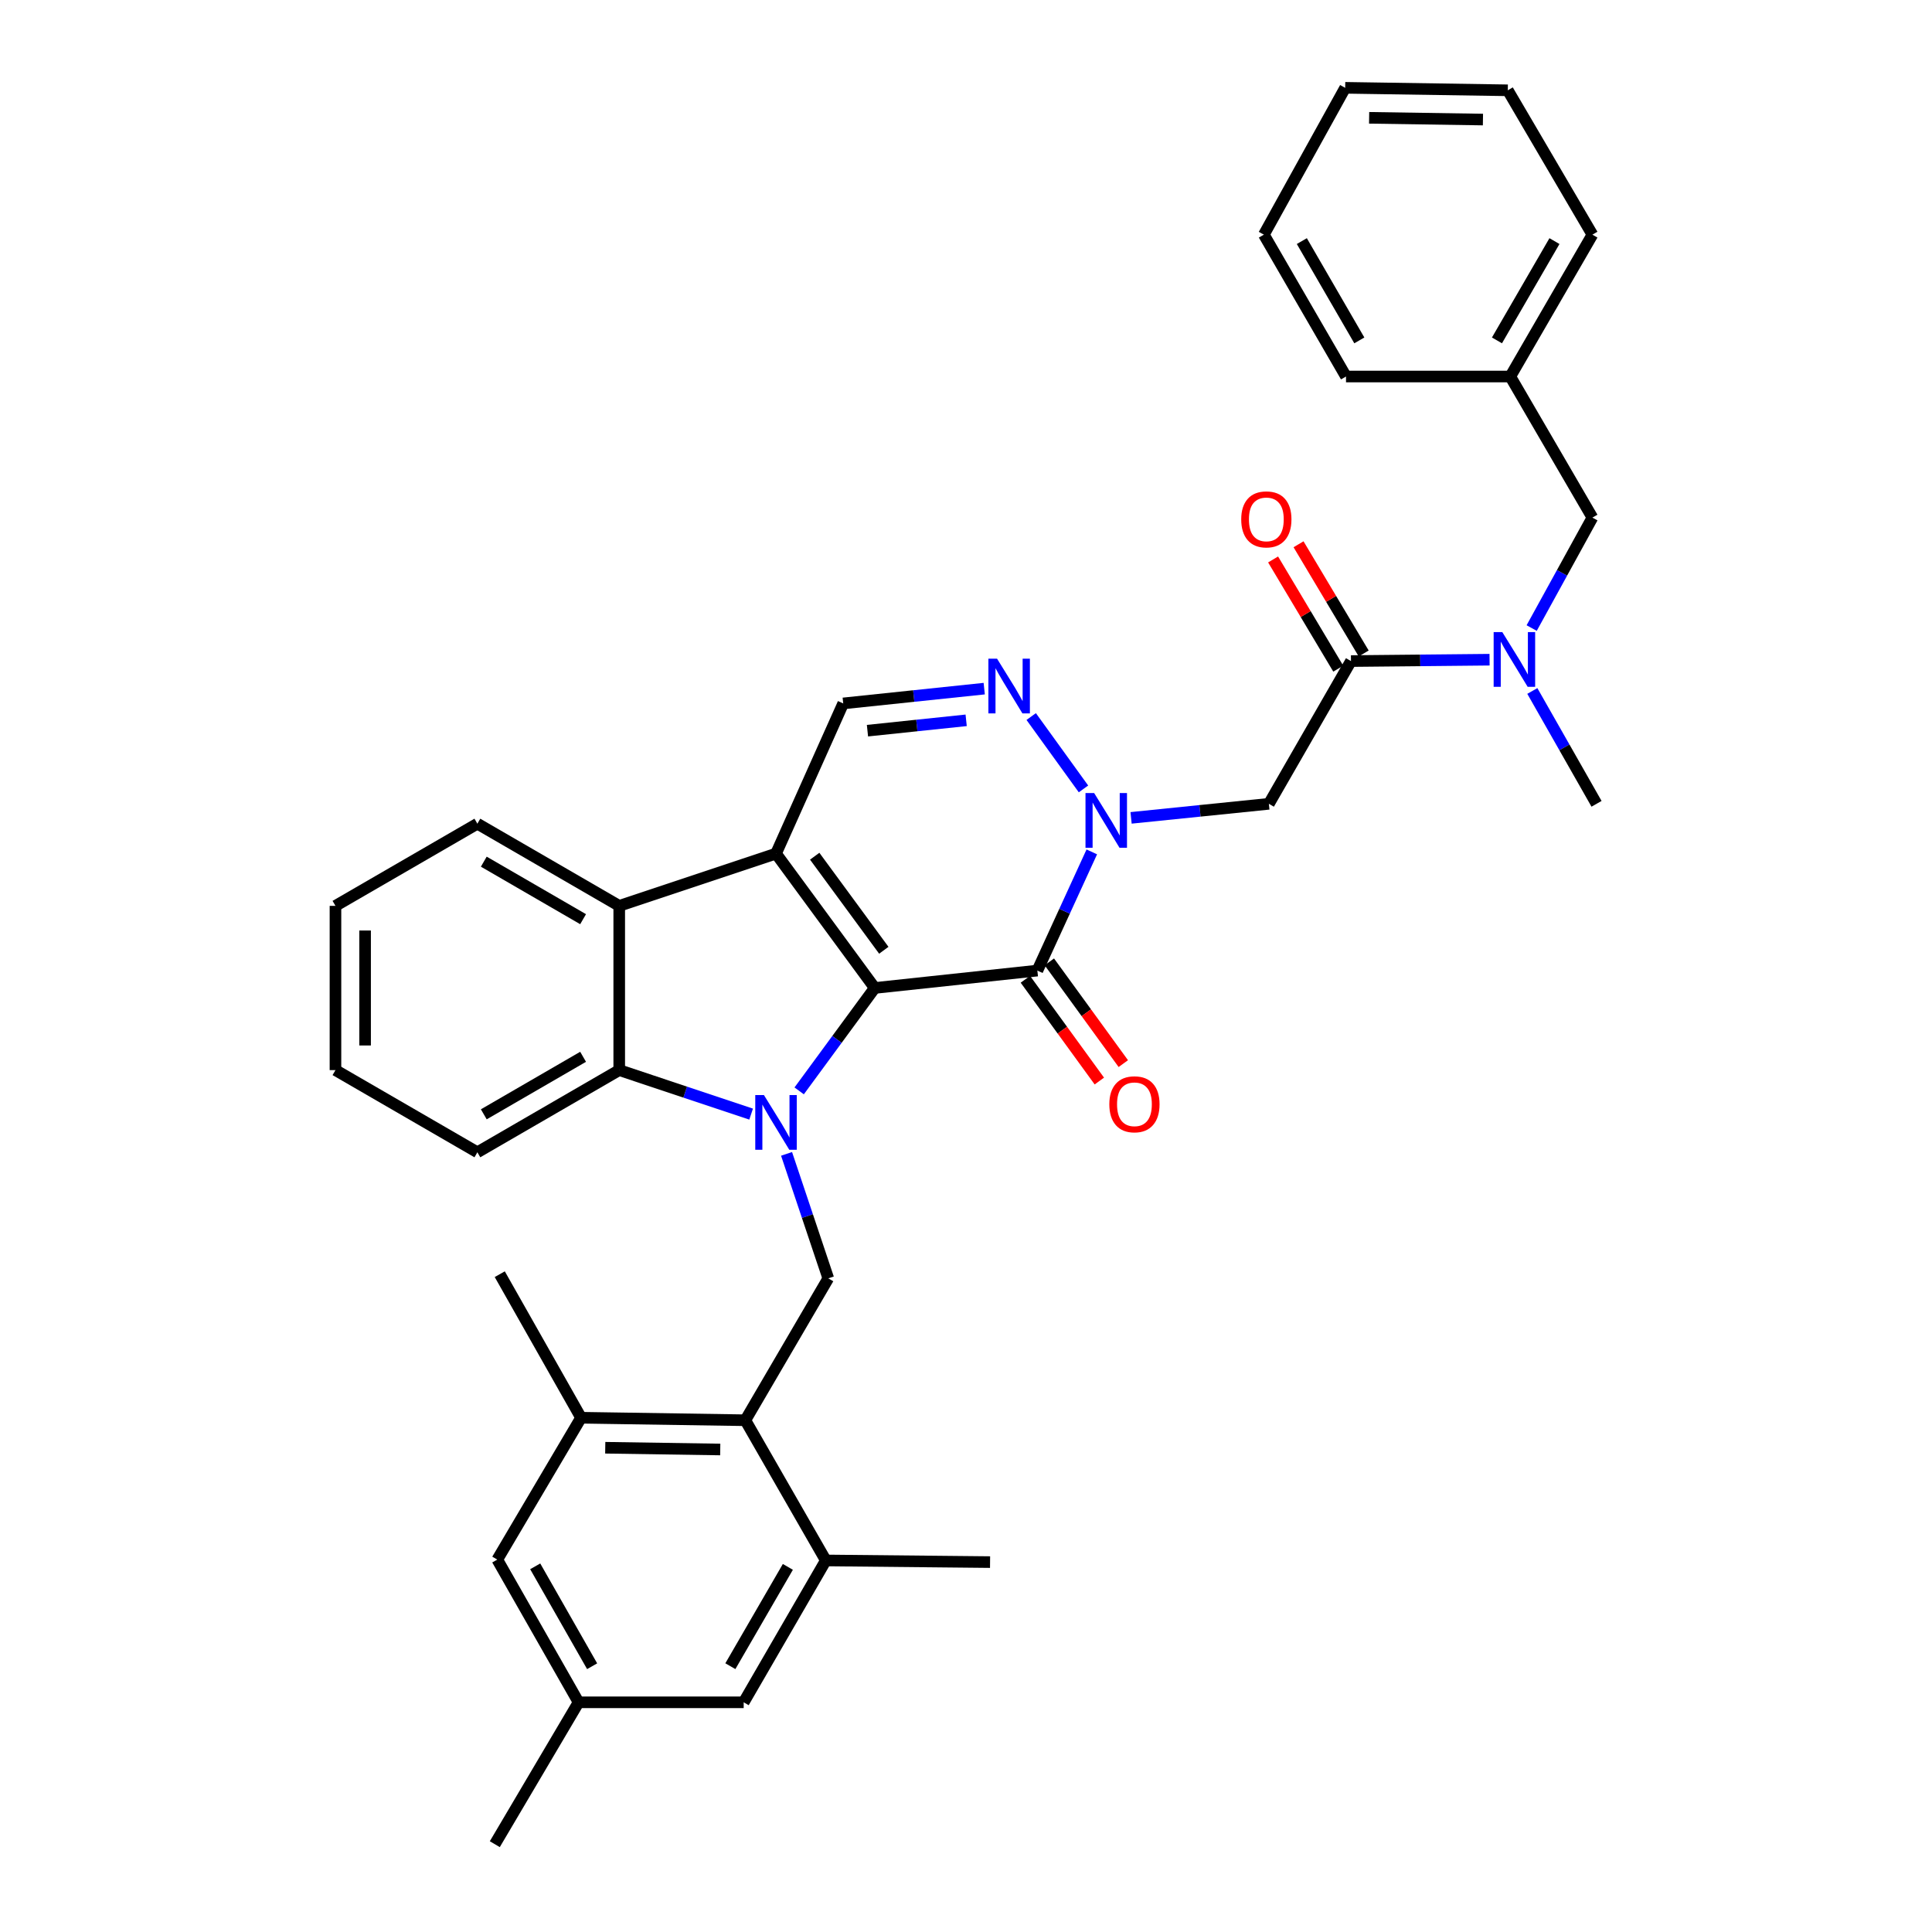<?xml version='1.0' encoding='iso-8859-1'?>
<svg version='1.1' baseProfile='full'
              xmlns='http://www.w3.org/2000/svg'
                      xmlns:rdkit='http://www.rdkit.org/xml'
                      xmlns:xlink='http://www.w3.org/1999/xlink'
                  xml:space='preserve'
width='1000px' height='1000px' viewBox='0 0 1000 1000'>
<!-- END OF HEADER -->
<rect style='opacity:1.0;fill:#FFFFFF;stroke:none' width='1000' height='1000' x='0' y='0'> </rect>
<path class='bond-0' d='M 452.766,511.374 L 433.207,538.006' style='fill:none;fill-rule:evenodd;stroke:#000000;stroke-width:6px;stroke-linecap:butt;stroke-linejoin:miter;stroke-opacity:1' />
<path class='bond-0' d='M 433.207,538.006 L 413.648,564.638' style='fill:none;fill-rule:evenodd;stroke:#0000FF;stroke-width:6px;stroke-linecap:butt;stroke-linejoin:miter;stroke-opacity:1' />
<path class='bond-1' d='M 452.766,511.374 L 401.663,441.818' style='fill:none;fill-rule:evenodd;stroke:#000000;stroke-width:6px;stroke-linecap:butt;stroke-linejoin:miter;stroke-opacity:1' />
<path class='bond-1' d='M 457.459,491.861 L 421.688,443.171' style='fill:none;fill-rule:evenodd;stroke:#000000;stroke-width:6px;stroke-linecap:butt;stroke-linejoin:miter;stroke-opacity:1' />
<path class='bond-2' d='M 452.766,511.374 L 536.934,502.369' style='fill:none;fill-rule:evenodd;stroke:#000000;stroke-width:6px;stroke-linecap:butt;stroke-linejoin:miter;stroke-opacity:1' />
<path class='bond-5' d='M 388.785,576.661 L 354.648,565.274' style='fill:none;fill-rule:evenodd;stroke:#0000FF;stroke-width:6px;stroke-linecap:butt;stroke-linejoin:miter;stroke-opacity:1' />
<path class='bond-5' d='M 354.648,565.274 L 320.511,553.888' style='fill:none;fill-rule:evenodd;stroke:#000000;stroke-width:6px;stroke-linecap:butt;stroke-linejoin:miter;stroke-opacity:1' />
<path class='bond-9' d='M 407.124,597.244 L 417.923,629.459' style='fill:none;fill-rule:evenodd;stroke:#0000FF;stroke-width:6px;stroke-linecap:butt;stroke-linejoin:miter;stroke-opacity:1' />
<path class='bond-9' d='M 417.923,629.459 L 428.722,661.674' style='fill:none;fill-rule:evenodd;stroke:#000000;stroke-width:6px;stroke-linecap:butt;stroke-linejoin:miter;stroke-opacity:1' />
<path class='bond-6' d='M 401.663,441.818 L 320.511,468.877' style='fill:none;fill-rule:evenodd;stroke:#000000;stroke-width:6px;stroke-linecap:butt;stroke-linejoin:miter;stroke-opacity:1' />
<path class='bond-8' d='M 401.663,441.818 L 436.45,364.09' style='fill:none;fill-rule:evenodd;stroke:#000000;stroke-width:6px;stroke-linecap:butt;stroke-linejoin:miter;stroke-opacity:1' />
<path class='bond-3' d='M 536.934,502.369 L 551.024,471.654' style='fill:none;fill-rule:evenodd;stroke:#000000;stroke-width:6px;stroke-linecap:butt;stroke-linejoin:miter;stroke-opacity:1' />
<path class='bond-3' d='M 551.024,471.654 L 565.113,440.939' style='fill:none;fill-rule:evenodd;stroke:#0000FF;stroke-width:6px;stroke-linecap:butt;stroke-linejoin:miter;stroke-opacity:1' />
<path class='bond-15' d='M 530.732,506.877 L 549.875,533.21' style='fill:none;fill-rule:evenodd;stroke:#000000;stroke-width:6px;stroke-linecap:butt;stroke-linejoin:miter;stroke-opacity:1' />
<path class='bond-15' d='M 549.875,533.21 L 569.018,559.543' style='fill:none;fill-rule:evenodd;stroke:#FF0000;stroke-width:6px;stroke-linecap:butt;stroke-linejoin:miter;stroke-opacity:1' />
<path class='bond-15' d='M 543.136,497.86 L 562.279,524.192' style='fill:none;fill-rule:evenodd;stroke:#000000;stroke-width:6px;stroke-linecap:butt;stroke-linejoin:miter;stroke-opacity:1' />
<path class='bond-15' d='M 562.279,524.192 L 581.423,550.525' style='fill:none;fill-rule:evenodd;stroke:#FF0000;stroke-width:6px;stroke-linecap:butt;stroke-linejoin:miter;stroke-opacity:1' />
<path class='bond-4' d='M 560.808,408.336 L 533.749,370.887' style='fill:none;fill-rule:evenodd;stroke:#0000FF;stroke-width:6px;stroke-linecap:butt;stroke-linejoin:miter;stroke-opacity:1' />
<path class='bond-7' d='M 585.445,423.33 L 621.106,419.692' style='fill:none;fill-rule:evenodd;stroke:#0000FF;stroke-width:6px;stroke-linecap:butt;stroke-linejoin:miter;stroke-opacity:1' />
<path class='bond-7' d='M 621.106,419.692 L 656.766,416.053' style='fill:none;fill-rule:evenodd;stroke:#000000;stroke-width:6px;stroke-linecap:butt;stroke-linejoin:miter;stroke-opacity:1' />
<path class='bond-35' d='M 509.432,356.438 L 472.941,360.264' style='fill:none;fill-rule:evenodd;stroke:#0000FF;stroke-width:6px;stroke-linecap:butt;stroke-linejoin:miter;stroke-opacity:1' />
<path class='bond-35' d='M 472.941,360.264 L 436.45,364.09' style='fill:none;fill-rule:evenodd;stroke:#000000;stroke-width:6px;stroke-linecap:butt;stroke-linejoin:miter;stroke-opacity:1' />
<path class='bond-35' d='M 500.084,372.838 L 474.54,375.516' style='fill:none;fill-rule:evenodd;stroke:#0000FF;stroke-width:6px;stroke-linecap:butt;stroke-linejoin:miter;stroke-opacity:1' />
<path class='bond-35' d='M 474.54,375.516 L 448.997,378.195' style='fill:none;fill-rule:evenodd;stroke:#000000;stroke-width:6px;stroke-linecap:butt;stroke-linejoin:miter;stroke-opacity:1' />
<path class='bond-22' d='M 320.511,553.888 L 247.087,596.42' style='fill:none;fill-rule:evenodd;stroke:#000000;stroke-width:6px;stroke-linecap:butt;stroke-linejoin:miter;stroke-opacity:1' />
<path class='bond-22' d='M 301.811,546.998 L 250.413,576.77' style='fill:none;fill-rule:evenodd;stroke:#000000;stroke-width:6px;stroke-linecap:butt;stroke-linejoin:miter;stroke-opacity:1' />
<path class='bond-36' d='M 320.511,553.888 L 320.511,468.877' style='fill:none;fill-rule:evenodd;stroke:#000000;stroke-width:6px;stroke-linecap:butt;stroke-linejoin:miter;stroke-opacity:1' />
<path class='bond-23' d='M 320.511,468.877 L 247.087,426.345' style='fill:none;fill-rule:evenodd;stroke:#000000;stroke-width:6px;stroke-linecap:butt;stroke-linejoin:miter;stroke-opacity:1' />
<path class='bond-23' d='M 301.811,475.767 L 250.413,445.995' style='fill:none;fill-rule:evenodd;stroke:#000000;stroke-width:6px;stroke-linecap:butt;stroke-linejoin:miter;stroke-opacity:1' />
<path class='bond-10' d='M 656.766,416.053 L 699.264,342.169' style='fill:none;fill-rule:evenodd;stroke:#000000;stroke-width:6px;stroke-linecap:butt;stroke-linejoin:miter;stroke-opacity:1' />
<path class='bond-11' d='M 428.722,661.674 L 385.782,735.115' style='fill:none;fill-rule:evenodd;stroke:#000000;stroke-width:6px;stroke-linecap:butt;stroke-linejoin:miter;stroke-opacity:1' />
<path class='bond-14' d='M 699.264,342.169 L 735.129,341.815' style='fill:none;fill-rule:evenodd;stroke:#000000;stroke-width:6px;stroke-linecap:butt;stroke-linejoin:miter;stroke-opacity:1' />
<path class='bond-14' d='M 735.129,341.815 L 770.994,341.461' style='fill:none;fill-rule:evenodd;stroke:#0000FF;stroke-width:6px;stroke-linecap:butt;stroke-linejoin:miter;stroke-opacity:1' />
<path class='bond-18' d='M 705.848,338.24 L 688.985,309.976' style='fill:none;fill-rule:evenodd;stroke:#000000;stroke-width:6px;stroke-linecap:butt;stroke-linejoin:miter;stroke-opacity:1' />
<path class='bond-18' d='M 688.985,309.976 L 672.121,281.713' style='fill:none;fill-rule:evenodd;stroke:#FF0000;stroke-width:6px;stroke-linecap:butt;stroke-linejoin:miter;stroke-opacity:1' />
<path class='bond-18' d='M 692.679,346.098 L 675.815,317.834' style='fill:none;fill-rule:evenodd;stroke:#000000;stroke-width:6px;stroke-linecap:butt;stroke-linejoin:miter;stroke-opacity:1' />
<path class='bond-18' d='M 675.815,317.834 L 658.951,289.571' style='fill:none;fill-rule:evenodd;stroke:#FF0000;stroke-width:6px;stroke-linecap:butt;stroke-linejoin:miter;stroke-opacity:1' />
<path class='bond-12' d='M 385.782,735.115 L 300.754,733.82' style='fill:none;fill-rule:evenodd;stroke:#000000;stroke-width:6px;stroke-linecap:butt;stroke-linejoin:miter;stroke-opacity:1' />
<path class='bond-12' d='M 372.794,750.255 L 313.274,749.349' style='fill:none;fill-rule:evenodd;stroke:#000000;stroke-width:6px;stroke-linecap:butt;stroke-linejoin:miter;stroke-opacity:1' />
<path class='bond-13' d='M 385.782,735.115 L 427.444,807.688' style='fill:none;fill-rule:evenodd;stroke:#000000;stroke-width:6px;stroke-linecap:butt;stroke-linejoin:miter;stroke-opacity:1' />
<path class='bond-16' d='M 300.754,733.82 L 257.387,807.245' style='fill:none;fill-rule:evenodd;stroke:#000000;stroke-width:6px;stroke-linecap:butt;stroke-linejoin:miter;stroke-opacity:1' />
<path class='bond-25' d='M 300.754,733.82 L 258.674,659.518' style='fill:none;fill-rule:evenodd;stroke:#000000;stroke-width:6px;stroke-linecap:butt;stroke-linejoin:miter;stroke-opacity:1' />
<path class='bond-17' d='M 427.444,807.688 L 384.93,881.112' style='fill:none;fill-rule:evenodd;stroke:#000000;stroke-width:6px;stroke-linecap:butt;stroke-linejoin:miter;stroke-opacity:1' />
<path class='bond-17' d='M 407.796,811.017 L 378.036,862.414' style='fill:none;fill-rule:evenodd;stroke:#000000;stroke-width:6px;stroke-linecap:butt;stroke-linejoin:miter;stroke-opacity:1' />
<path class='bond-24' d='M 427.444,807.688 L 512.456,808.54' style='fill:none;fill-rule:evenodd;stroke:#000000;stroke-width:6px;stroke-linecap:butt;stroke-linejoin:miter;stroke-opacity:1' />
<path class='bond-19' d='M 792.79,325.079 L 808.512,296.494' style='fill:none;fill-rule:evenodd;stroke:#0000FF;stroke-width:6px;stroke-linecap:butt;stroke-linejoin:miter;stroke-opacity:1' />
<path class='bond-19' d='M 808.512,296.494 L 824.234,267.909' style='fill:none;fill-rule:evenodd;stroke:#000000;stroke-width:6px;stroke-linecap:butt;stroke-linejoin:miter;stroke-opacity:1' />
<path class='bond-26' d='M 793.129,357.643 L 809.746,386.848' style='fill:none;fill-rule:evenodd;stroke:#0000FF;stroke-width:6px;stroke-linecap:butt;stroke-linejoin:miter;stroke-opacity:1' />
<path class='bond-26' d='M 809.746,386.848 L 826.363,416.053' style='fill:none;fill-rule:evenodd;stroke:#000000;stroke-width:6px;stroke-linecap:butt;stroke-linejoin:miter;stroke-opacity:1' />
<path class='bond-38' d='M 257.387,807.245 L 299.476,881.112' style='fill:none;fill-rule:evenodd;stroke:#000000;stroke-width:6px;stroke-linecap:butt;stroke-linejoin:miter;stroke-opacity:1' />
<path class='bond-38' d='M 277.025,810.733 L 306.487,862.44' style='fill:none;fill-rule:evenodd;stroke:#000000;stroke-width:6px;stroke-linecap:butt;stroke-linejoin:miter;stroke-opacity:1' />
<path class='bond-20' d='M 384.93,881.112 L 299.476,881.112' style='fill:none;fill-rule:evenodd;stroke:#000000;stroke-width:6px;stroke-linecap:butt;stroke-linejoin:miter;stroke-opacity:1' />
<path class='bond-21' d='M 824.234,267.909 L 781.719,194.885' style='fill:none;fill-rule:evenodd;stroke:#000000;stroke-width:6px;stroke-linecap:butt;stroke-linejoin:miter;stroke-opacity:1' />
<path class='bond-27' d='M 299.476,881.112 L 256.109,954.545' style='fill:none;fill-rule:evenodd;stroke:#000000;stroke-width:6px;stroke-linecap:butt;stroke-linejoin:miter;stroke-opacity:1' />
<path class='bond-28' d='M 781.719,194.885 L 824.234,121.461' style='fill:none;fill-rule:evenodd;stroke:#000000;stroke-width:6px;stroke-linecap:butt;stroke-linejoin:miter;stroke-opacity:1' />
<path class='bond-28' d='M 774.825,176.187 L 804.585,124.79' style='fill:none;fill-rule:evenodd;stroke:#000000;stroke-width:6px;stroke-linecap:butt;stroke-linejoin:miter;stroke-opacity:1' />
<path class='bond-29' d='M 781.719,194.885 L 696.691,194.885' style='fill:none;fill-rule:evenodd;stroke:#000000;stroke-width:6px;stroke-linecap:butt;stroke-linejoin:miter;stroke-opacity:1' />
<path class='bond-30' d='M 247.087,596.42 L 173.637,553.888' style='fill:none;fill-rule:evenodd;stroke:#000000;stroke-width:6px;stroke-linecap:butt;stroke-linejoin:miter;stroke-opacity:1' />
<path class='bond-31' d='M 247.087,426.345 L 173.637,468.877' style='fill:none;fill-rule:evenodd;stroke:#000000;stroke-width:6px;stroke-linecap:butt;stroke-linejoin:miter;stroke-opacity:1' />
<path class='bond-33' d='M 824.234,121.461 L 780.433,46.741' style='fill:none;fill-rule:evenodd;stroke:#000000;stroke-width:6px;stroke-linecap:butt;stroke-linejoin:miter;stroke-opacity:1' />
<path class='bond-32' d='M 696.691,194.885 L 654.176,121.461' style='fill:none;fill-rule:evenodd;stroke:#000000;stroke-width:6px;stroke-linecap:butt;stroke-linejoin:miter;stroke-opacity:1' />
<path class='bond-32' d='M 703.585,176.187 L 673.825,124.79' style='fill:none;fill-rule:evenodd;stroke:#000000;stroke-width:6px;stroke-linecap:butt;stroke-linejoin:miter;stroke-opacity:1' />
<path class='bond-37' d='M 173.637,553.888 L 173.637,468.877' style='fill:none;fill-rule:evenodd;stroke:#000000;stroke-width:6px;stroke-linecap:butt;stroke-linejoin:miter;stroke-opacity:1' />
<path class='bond-37' d='M 188.972,541.137 L 188.972,481.629' style='fill:none;fill-rule:evenodd;stroke:#000000;stroke-width:6px;stroke-linecap:butt;stroke-linejoin:miter;stroke-opacity:1' />
<path class='bond-34' d='M 654.176,121.461 L 696.265,45.455' style='fill:none;fill-rule:evenodd;stroke:#000000;stroke-width:6px;stroke-linecap:butt;stroke-linejoin:miter;stroke-opacity:1' />
<path class='bond-39' d='M 780.433,46.741 L 696.265,45.455' style='fill:none;fill-rule:evenodd;stroke:#000000;stroke-width:6px;stroke-linecap:butt;stroke-linejoin:miter;stroke-opacity:1' />
<path class='bond-39' d='M 767.573,61.882 L 708.655,60.982' style='fill:none;fill-rule:evenodd;stroke:#000000;stroke-width:6px;stroke-linecap:butt;stroke-linejoin:miter;stroke-opacity:1' />
<path  class='atom-1' d='M 395.403 566.796
L 404.683 581.796
Q 405.603 583.276, 407.083 585.956
Q 408.563 588.636, 408.643 588.796
L 408.643 566.796
L 412.403 566.796
L 412.403 595.116
L 408.523 595.116
L 398.563 578.716
Q 397.403 576.796, 396.163 574.596
Q 394.963 572.396, 394.603 571.716
L 394.603 595.116
L 390.923 595.116
L 390.923 566.796
L 395.403 566.796
' fill='#0000FF'/>
<path  class='atom-4' d='M 566.33 410.481
L 575.61 425.481
Q 576.53 426.961, 578.01 429.641
Q 579.49 432.321, 579.57 432.481
L 579.57 410.481
L 583.33 410.481
L 583.33 438.801
L 579.45 438.801
L 569.49 422.401
Q 568.33 420.481, 567.09 418.281
Q 565.89 416.081, 565.53 415.401
L 565.53 438.801
L 561.85 438.801
L 561.85 410.481
L 566.33 410.481
' fill='#0000FF'/>
<path  class='atom-5' d='M 516.071 340.925
L 525.351 355.925
Q 526.271 357.405, 527.751 360.085
Q 529.231 362.765, 529.311 362.925
L 529.311 340.925
L 533.071 340.925
L 533.071 369.245
L 529.191 369.245
L 519.231 352.845
Q 518.071 350.925, 516.831 348.725
Q 515.631 346.525, 515.271 345.845
L 515.271 369.245
L 511.591 369.245
L 511.591 340.925
L 516.071 340.925
' fill='#0000FF'/>
<path  class='atom-15' d='M 777.589 327.174
L 786.869 342.174
Q 787.789 343.654, 789.269 346.334
Q 790.749 349.014, 790.829 349.174
L 790.829 327.174
L 794.589 327.174
L 794.589 355.494
L 790.709 355.494
L 780.749 339.094
Q 779.589 337.174, 778.349 334.974
Q 777.149 332.774, 776.789 332.094
L 776.789 355.494
L 773.109 355.494
L 773.109 327.174
L 777.589 327.174
' fill='#0000FF'/>
<path  class='atom-16' d='M 574.184 571.571
Q 574.184 564.771, 577.544 560.971
Q 580.904 557.171, 587.184 557.171
Q 593.464 557.171, 596.824 560.971
Q 600.184 564.771, 600.184 571.571
Q 600.184 578.451, 596.784 582.371
Q 593.384 586.251, 587.184 586.251
Q 580.944 586.251, 577.544 582.371
Q 574.184 578.491, 574.184 571.571
M 587.184 583.051
Q 591.504 583.051, 593.824 580.171
Q 596.184 577.251, 596.184 571.571
Q 596.184 566.011, 593.824 563.211
Q 591.504 560.371, 587.184 560.371
Q 582.864 560.371, 580.504 563.171
Q 578.184 565.971, 578.184 571.571
Q 578.184 577.291, 580.504 580.171
Q 582.864 583.051, 587.184 583.051
' fill='#FF0000'/>
<path  class='atom-19' d='M 642.454 268.824
Q 642.454 262.024, 645.814 258.224
Q 649.174 254.424, 655.454 254.424
Q 661.734 254.424, 665.094 258.224
Q 668.454 262.024, 668.454 268.824
Q 668.454 275.704, 665.054 279.624
Q 661.654 283.504, 655.454 283.504
Q 649.214 283.504, 645.814 279.624
Q 642.454 275.744, 642.454 268.824
M 655.454 280.304
Q 659.774 280.304, 662.094 277.424
Q 664.454 274.504, 664.454 268.824
Q 664.454 263.264, 662.094 260.464
Q 659.774 257.624, 655.454 257.624
Q 651.134 257.624, 648.774 260.424
Q 646.454 263.224, 646.454 268.824
Q 646.454 274.544, 648.774 277.424
Q 651.134 280.304, 655.454 280.304
' fill='#FF0000'/>
</svg>
